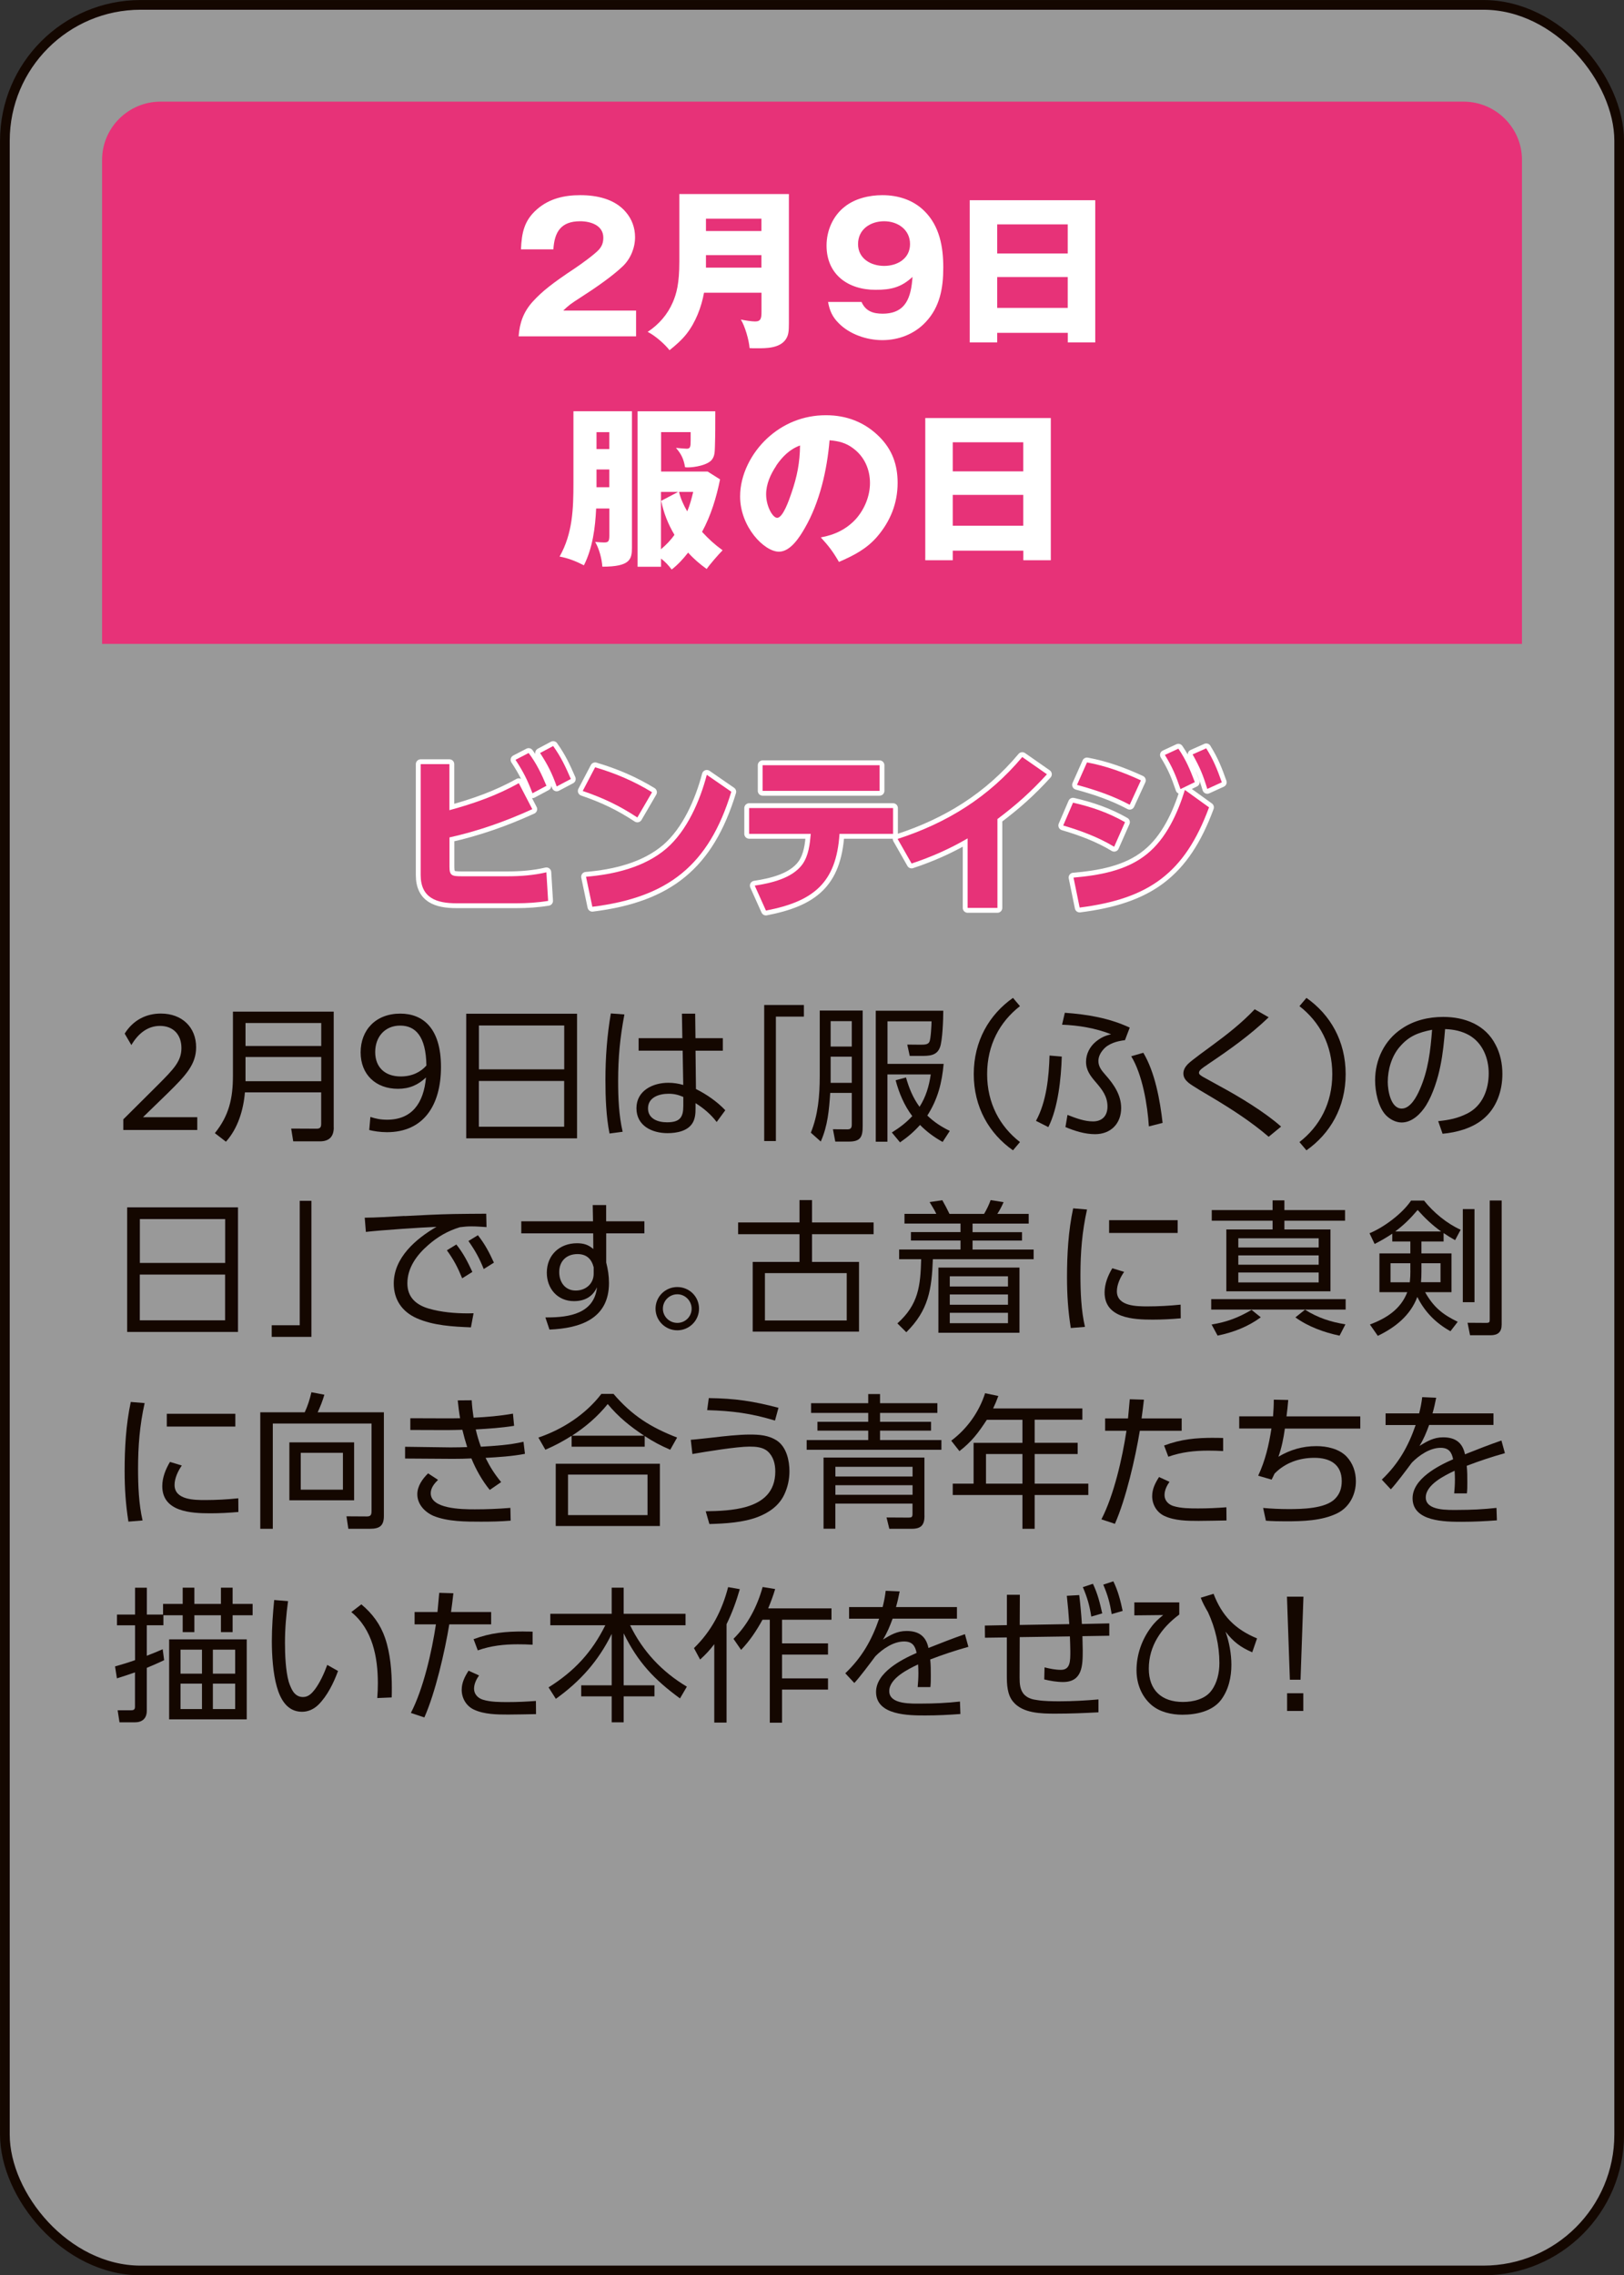 <?xml version="1.0" encoding="UTF-8"?>
<svg id="_レイヤー_2" data-name="レイヤー 2" xmlns="http://www.w3.org/2000/svg" viewBox="0 0 269.61 377.61">
  <rect x="0" y="0" width="269.61" height="377.61" fill="#333333" stroke="none"/>
  <defs>
    <style>
      .cls-1 {
        opacity: .5;
      }

      .cls-1, .cls-2 {
        fill: #fff;
      }

      .cls-3 {
        fill: #e73278;
      }

      .cls-4 {
        stroke: #fff;
        stroke-linecap: round;
        stroke-linejoin: round;
      }

      .cls-4, .cls-5 {
        fill: none;
        stroke-width: 1.61px;
      }

      .cls-5 {
        stroke: #140700;
        stroke-miterlimit: 10;
      }

      .cls-6 {
        fill: #140700;
      }
    </style>
  </defs>
  <g id="button">
    <g>
      <g>
        <rect class="cls-1" x=".81" y=".81" width="268" height="376" rx="22.55" ry="22.55"/>
        <rect class="cls-5" x=".81" y=".81" width="268" height="376" rx="22.55" ry="22.55"/>
      </g>
      <path class="cls-3" d="M252.66,106.86H16.95V26.51c0-5.3,4.36-9.64,9.69-9.64h216.34c5.33,0,9.69,4.34,9.69,9.64v80.34Z"/>
      <g>
        <path class="cls-2" d="M86.1,55.81c.17-2.26.81-4.05,2.35-5.76,1.54-1.68,3.2-3.01,7.03-5.55.96-.64,3.2-2.26,3.92-3.04.55-.61.76-1.21.76-2.02,0-2.05-2.12-2.72-3.84-2.72-3.17,0-4.27,1.74-4.45,4.66h-5.38c.12-2.75.52-4.8,2.7-6.68,2.03-1.76,4.53-2.31,7.15-2.31,2.76,0,5.75.64,7.58,2.83.99,1.16,1.51,2.6,1.51,4.14,0,1.76-.73,3.56-2.01,4.8-1.77,1.71-4.82,3.79-6.95,5.15-1.71,1.1-2.06,1.36-2.96,2.23h12.09v4.28h-19.53Z"/>
        <path class="cls-2" d="M116.88,48.58c-.44,2.4-1.39,4.92-2.94,6.88-.81,1.01-1.77,1.85-2.79,2.66-.81-1.04-2.44-2.46-3.63-3.04,1.86-1.22,3.31-2.89,4.18-4.92.61-1.42,1.08-3.1,1.08-6.71v-11.25h18.19v21.43c0,1.36-.06,2-.52,2.69-1.02,1.48-3.2,1.48-4.79,1.48-.7,0-.81,0-1.22-.03-.09-1.3-.76-3.64-1.45-4.74.55.12,1.74.32,2.38.32.99,0,1.05-.61,1.05-1.65v-3.12h-9.53ZM126.41,36.29h-9.21v2.05h9.21v-2.05ZM126.41,44.42v-2.08h-9.21v2.08h9.21Z"/>
        <path class="cls-2" d="M143.03,50.12c.67,1.5,1.89,1.94,3.49,1.94,3.95,0,4.74-2.81,4.97-6.1-1.89,1.74-3.57,2.14-6.13,2.14-4.59,0-8.14-2.55-8.14-7.35,0-2.46,1.05-4.92,3.02-6.45,1.71-1.36,4.07-1.91,6.25-1.91,2.59,0,5.11.78,6.97,2.63,2.53,2.49,3.14,5.96,3.14,9.37s-.55,6.54-2.91,9.05c-1.86,2-4.48,3.01-7.21,3.01-2.56,0-5.41-.95-7.24-2.81-1.05-1.04-1.51-2.08-1.77-3.53h5.55ZM142.45,40.51c0,2.4,2.12,3.62,4.33,3.62s4.3-1.22,4.3-3.62-2.03-3.79-4.3-3.79-4.33,1.33-4.33,3.79Z"/>
        <path class="cls-2" d="M165.55,55.24v1.59h-4.56v-23.6h20.84v23.6h-4.56v-1.59h-11.71ZM177.26,37.24h-11.71v4.83h11.71v-4.83ZM177.26,45.98h-11.71v5.12h11.71v-5.12Z"/>
        <path class="cls-2" d="M98.97,84.39c-.15,3.21-.58,6.54-2.03,9.43-1.31-.67-2.59-1.19-4.04-1.45,2.18-3.85,2.3-7.95,2.3-12.26v-11.86h9.71v22.68c0,1.88-.29,3.12-4.91,3.12-.09-1.33-.52-2.95-1.19-4.11.73.06,1.19.09,1.48.09.73,0,.87-.2.87-1.21v-4.43h-2.18ZM101.15,71.72h-2.12v2.81h2.12v-2.81ZM101.15,77.91h-2.12v2.95h2.12v-2.95ZM119.96,91.33c-.64.64-2.15,2.37-2.64,3.1-1.13-.81-2.15-1.68-3.08-2.72-.84,1.07-1.66,1.97-2.73,2.81-.55-.72-1.05-1.27-1.77-1.82v1.36h-3.89v-25.8h12.9c0,2.29,0,3.88-.06,5.81-.03,1.04-.06,1.62-.49,2.2-.7.93-2.91,1.3-3.98,1.3-.17,0-.32,0-.49-.03-.23-1.36-.61-2.17-1.51-3.21.52.06,1.57.14,1.8.14.58,0,.64-.35.64-1.36v-1.39h-4.91v6.54h7.73l2.06,1.3c-.61,3.01-1.51,5.99-2.99,8.71,1.19,1.27,2.01,2.03,3.43,3.07ZM109.73,81.64v9.52c.87-.75,1.6-1.48,2.24-2.4-1.08-1.82-1.77-3.59-2.21-5.64l2.82-1.48h-2.85ZM114.09,84.88c.47-1.16.7-2.02.99-3.24h-2.35c.26,1.1.78,2.26,1.37,3.24Z"/>
        <path class="cls-2" d="M136.26,89.19c2.3-.41,4.3-1.36,5.87-3.1,1.42-1.62,2.3-3.79,2.3-5.93,0-2.26-.93-4.37-2.76-5.73-1.19-.93-2.47-1.24-3.95-1.36-.41,4.92-1.63,10.3-4.13,14.61-.84,1.45-2.35,3.88-4.27,3.88-2.44,0-6.45-4.11-6.45-9.17,0-3.62,1.86-7.17,4.45-9.6,2.7-2.52,6.1-3.88,9.79-3.88,3.4,0,6.42,1.13,8.86,3.56,2.18,2.17,3.05,4.71,3.05,7.66,0,3.38-1.19,6.36-3.4,8.94-1.77,2.05-3.89,3.12-6.34,4.19-.99-1.71-1.69-2.63-3.02-4.08ZM128.85,77.33c-.93,1.39-1.66,3.01-1.66,4.71,0,1.97,1.08,3.9,1.83,3.9.96,0,1.98-2.95,2.38-4.14.93-2.69,1.39-5.03,1.42-7.87-1.74.64-2.96,1.88-3.98,3.38Z"/>
        <path class="cls-2" d="M158.17,91.39v1.59h-4.56v-23.6h20.84v23.6h-4.56v-1.59h-11.71ZM169.88,73.4h-11.71v4.83h11.71v-4.83ZM169.88,82.13h-11.71v5.12h11.71v-5.12Z"/>
      </g>
      <g>
        <g>
          <path class="cls-4" d="M86.13,129.98l2.24,4.31c-4.42,2.02-9.01,3.64-13.75,4.69v4.86c0,1.5.41,1.59,2.09,1.59h7.58c2.15,0,4.33-.17,6.42-.66l.29,4.74c-1.74.29-3.49.4-5.26.4h-9.97c-3.28,0-5.93-.87-5.93-4.69v-18.4h4.77v7.64c4.04-1.1,7.85-2.43,11.51-4.48ZM87.76,124.97c1.28,1.68,2.15,3.5,2.96,5.44l-2.32,1.24c-.84-2.2-1.51-3.56-2.82-5.55l2.18-1.13ZM91.83,123.81c1.31,1.82,2.06,3.44,2.94,5.47l-2.35,1.24c-.78-2.2-1.48-3.59-2.76-5.55l2.18-1.16Z"/>
          <path class="cls-4" d="M108.25,131.48l-2.44,4.19c-2.99-1.97-5.67-3.24-9.07-4.4l2.06-3.93c3.4,1.01,6.42,2.29,9.45,4.14ZM97.29,145.51c4.68-.4,9.71-1.56,13.37-4.71,3.4-2.95,5.55-7.9,6.68-12.21l4.07,2.81c-3.72,12.18-10.46,17.53-23.07,19.09l-1.05-4.98Z"/>
          <path class="cls-4" d="M127.16,151.12l-1.86-4.14c2.7-.41,6.25-1.21,7.93-3.56,1.02-1.45,1.22-3.33,1.37-5.03h-10.23v-4.28h23.89v4.28h-8.89c-.52,8.19-4.39,11.22-12.21,12.73ZM146.02,127v4.25h-19.41v-4.25h19.41Z"/>
          <path class="cls-4" d="M165.58,150.68h-4.94v-11.54c-3.02,1.76-5.99,3.07-9.3,4.17l-2.32-4.08c8.22-2.66,15.11-6.94,20.69-13.59l4.1,2.86c-2.7,2.95-5.03,5.03-8.22,7.43v14.75Z"/>
          <path class="cls-4" d="M186.77,136.45l-1.8,4.08c-2.62-1.59-5.52-2.66-8.46-3.53l1.63-3.79c3.11.72,5.84,1.65,8.63,3.24ZM178.22,145.65c4.24-.38,8.75-1.13,12.15-3.88,3.23-2.57,5.14-6.8,6.34-10.67l4.01,2.89c-4.04,10.93-10,15.18-21.48,16.63l-1.02-4.98ZM189.41,129.51l-1.86,4.05c-2.82-1.5-5.67-2.46-8.75-3.3l1.66-3.73c3.14.58,6.07,1.65,8.95,2.98ZM195.63,124.25c1.28,1.88,1.92,3.44,2.73,5.55l-2.38,1.16c-.76-2.23-1.34-3.64-2.59-5.67l2.24-1.04ZM200.25,124.19c1.22,1.94,1.83,3.5,2.59,5.64l-2.41,1.1c-.73-2.37-1.22-3.56-2.44-5.73l2.27-1.01Z"/>
        </g>
        <g>
          <path class="cls-3" d="M86.13,129.98l2.24,4.31c-4.42,2.02-9.01,3.64-13.75,4.69v4.86c0,1.5.41,1.59,2.09,1.59h7.58c2.15,0,4.33-.17,6.42-.66l.29,4.74c-1.74.29-3.49.4-5.26.4h-9.97c-3.28,0-5.93-.87-5.93-4.69v-18.4h4.77v7.64c4.04-1.1,7.85-2.43,11.51-4.48ZM87.76,124.97c1.28,1.68,2.15,3.5,2.96,5.44l-2.32,1.24c-.84-2.2-1.51-3.56-2.82-5.55l2.18-1.13ZM91.83,123.81c1.31,1.82,2.06,3.44,2.94,5.47l-2.35,1.24c-.78-2.2-1.48-3.59-2.76-5.55l2.18-1.16Z"/>
          <path class="cls-3" d="M108.25,131.48l-2.44,4.19c-2.99-1.97-5.67-3.24-9.07-4.4l2.06-3.93c3.4,1.01,6.42,2.29,9.45,4.14ZM97.29,145.51c4.68-.4,9.71-1.56,13.37-4.71,3.4-2.95,5.55-7.9,6.68-12.21l4.07,2.81c-3.72,12.18-10.46,17.53-23.07,19.09l-1.05-4.98Z"/>
          <path class="cls-3" d="M127.16,151.12l-1.86-4.14c2.7-.41,6.25-1.21,7.93-3.56,1.02-1.45,1.22-3.33,1.37-5.03h-10.23v-4.28h23.89v4.28h-8.89c-.52,8.19-4.39,11.22-12.21,12.73ZM146.02,127v4.25h-19.41v-4.25h19.41Z"/>
          <path class="cls-3" d="M165.58,150.68h-4.94v-11.54c-3.02,1.76-5.99,3.07-9.3,4.17l-2.32-4.08c8.22-2.66,15.11-6.94,20.69-13.59l4.1,2.86c-2.7,2.95-5.03,5.03-8.22,7.43v14.75Z"/>
          <path class="cls-3" d="M186.77,136.45l-1.8,4.08c-2.62-1.59-5.52-2.66-8.46-3.53l1.63-3.79c3.11.72,5.84,1.65,8.63,3.24ZM178.22,145.65c4.24-.38,8.75-1.13,12.15-3.88,3.23-2.57,5.14-6.8,6.34-10.67l4.01,2.89c-4.04,10.93-10,15.18-21.48,16.63l-1.02-4.98ZM189.41,129.51l-1.86,4.05c-2.82-1.5-5.67-2.46-8.75-3.3l1.66-3.73c3.14.58,6.07,1.65,8.95,2.98ZM195.63,124.25c1.28,1.88,1.92,3.44,2.73,5.55l-2.38,1.16c-.76-2.23-1.34-3.64-2.59-5.67l2.24-1.04ZM200.25,124.19c1.22,1.94,1.83,3.5,2.59,5.64l-2.41,1.1c-.73-2.37-1.22-3.56-2.44-5.73l2.27-1.01Z"/>
        </g>
      </g>
      <g>
        <path class="cls-6" d="M20.48,185.76l5.84-5.81c2.49-2.51,3.8-3.83,3.8-6,0-2.29-1.4-3.69-3.56-3.69-2.01,0-3.61,1.23-4.75,3.18l-1.11-1.9c1.4-2.24,3.56-3.33,6-3.33,3.54,0,5.86,2.29,5.86,5.59,0,2.87-1.74,4.7-4.7,7.61l-4.12,4h9.01v2.12h-12.28v-1.78Z"/>
        <path class="cls-6" d="M55.41,187.13c0,1.49-.75,2.29-2.3,2.29h-4.43l-.34-2.12,4.21.02c.61,0,.77-.24.77-.82v-5.21h-12.66c-.24,2.89-1.16,5.98-3.15,8.19l-1.84-1.42c2.37-2.94,3-5.81,3-9.54v-10.63h16.73v19.23ZM40.76,173.59h12.57v-3.81h-12.57v3.81ZM40.76,179.44h12.57v-4.02h-12.57v4.02Z"/>
        <path class="cls-6" d="M61.5,185.37c.87.29,1.69.46,2.76.46,4.09,0,6.08-2.7,6.46-7.01-1.31,1.23-2.74,1.88-4.65,1.88-3.68,0-6.2-2.36-6.2-6.05s2.49-6.43,6.59-6.43c3.73,0,6.75,2.39,6.75,8.84s-2.95,10.84-8.96,10.84c-1.11,0-2.23-.17-2.95-.36l.19-2.17ZM66.53,178.65c1.91,0,3.32-.75,4.26-1.81-.07-4.87-1.82-6.63-4.36-6.63s-4.14,1.88-4.14,4.39,1.6,4.05,4.24,4.05Z"/>
        <path class="cls-6" d="M95.8,168.24v20.68h-18.4v-20.68h18.4ZM93.67,177.47v-7.28h-14.16v7.28h14.16ZM79.5,186.99h14.16v-7.59h-14.16v7.59Z"/>
        <path class="cls-6" d="M103.66,168.36c-.73,3.88-1.04,7.11-1.04,11.04,0,2.82.12,5.69.75,8.43l-2.18.29c-.56-2.79-.68-6.02-.68-8.87,0-3.71.27-7.4.9-11.06l2.25.17ZM120,172.31v2.07h-4.53l.07,6.36c1.72.84,3.56,2.12,4.87,3.52l-1.43,1.95c-.94-1.25-2.16-2.29-3.51-3.13v.89c0,.8-.05,1.59-.44,2.31-.8,1.45-2.71,1.78-4.21,1.78-2.59,0-5.16-1.23-5.16-4.14s2.71-4.22,5.28-4.22c.87,0,1.65.12,2.49.36l-.1-5.69h-7.31v-2.07h7.26l-.07-4.07h2.2l.05,4.07h4.53ZM110.99,181.52c-1.55,0-3.41.58-3.41,2.43,0,1.73,1.65,2.31,3.15,2.31,2.16,0,2.71-.84,2.71-2.72v-1.49c-.85-.36-1.53-.53-2.45-.53Z"/>
        <path class="cls-6" d="M126.87,189.37v-22.58h6.59v1.93h-4.65v20.65h-1.94Z"/>
        <path class="cls-6" d="M143.22,167.73v19.13c0,1.78-.31,2.6-2.3,2.6h-2.25l-.39-2.05,2.4.02c.63,0,.73-.31.73-.87v-5.18h-3.58c-.19,2.82-.41,5.47-1.57,8.07l-1.65-1.47c1.21-2.96,1.48-6.17,1.48-9.35v-10.92h7.14ZM137.9,169.47v4.22h3.51v-4.22h-3.51ZM137.9,175.37v4.34h3.51v-4.34h-3.51ZM157.68,187.69l-1.19,1.83c-1.45-.82-2.57-1.64-3.75-2.82-1.07,1.18-2.01,1.98-3.32,2.89l-1.36-1.64c1.28-.8,2.37-1.61,3.39-2.72-1.33-1.76-2.2-3.83-2.76-5.95l1.72-.46c.51,1.78,1.14,3.35,2.25,4.87,1.07-1.69,1.57-3.42,1.86-5.37h-7.19v11.16h-1.94v-21.74h11.21c0,1.33-.12,4.99-.56,6.1-.53,1.4-1.84,1.4-3.15,1.4h-1.86l-.41-1.88,2.16.02c.77,0,1.31-.02,1.53-.51s.34-2.72.34-3.37h-7.31v7.06h9.32c-.29,3.18-.97,5.86-2.71,8.58,1.16,1.11,2.28,1.83,3.73,2.55Z"/>
        <path class="cls-6" d="M161.66,178.26c0-5.49,2.57-9.88,6.51-12.65l1.16,1.37c-3.34,2.6-5.45,6.43-5.45,11.28s2.11,8.68,5.45,11.28l-1.16,1.37c-3.95-2.77-6.51-7.16-6.51-12.65Z"/>
        <path class="cls-6" d="M174.05,187.06l-2.06-1.04c1.74-3.16,2.15-7.33,2.25-10.84l2.03.17c-.1,3.57-.61,8.51-2.23,11.71ZM187.56,170.53l-.8,2.1c-1.28.14-2.76.55-3.61,1.57-.46.53-.8,1.18-.8,1.88,0,.94.53,1.59,1.24,2.39,1.36,1.54,2.54,3.28,2.54,5.42,0,2.6-1.74,4.34-4.33,4.34-1.69,0-3.37-.53-4.92-1.18l.34-2.02c1.53.6,2.86,1.08,4.24,1.08,1.53,0,2.4-.94,2.4-2.46,0-1.71-.9-2.84-1.96-4.07-.87-1.01-1.6-1.95-1.6-3.37,0-1.3.63-2.51,1.62-3.33.8-.65,1.5-.99,2.54-1.23-2.54-1.01-5.42-1.49-8.14-1.59l.46-1.98c3.75.27,7.34.87,10.77,2.46ZM193.01,186.36l-2.28.58c-.22-3.54-1.07-8.6-2.93-11.64l2.01-.58c1.94,3.25,2.78,7.9,3.2,11.64Z"/>
        <path class="cls-6" d="M200.48,176.67c-.9.6-1.43.96-1.43,1.37,0,.27.27.43.65.67.94.53,1.91,1.06,2.88,1.59,3.17,1.71,7.43,4.29,10.1,6.67l-2.06,1.69c-2.88-2.48-6.1-4.55-9.37-6.51-.82-.48-3.39-1.98-3.97-2.48-.48-.41-.82-.87-.82-1.52,0-.55.29-1.08.68-1.49.63-.67,3.29-2.55,4.19-3.23,2.47-1.81,4.87-3.71,6.97-5.93l2.32,1.33c-3.07,2.96-6.59,5.45-10.14,7.83Z"/>
        <path class="cls-6" d="M223.4,178.26c0,5.49-2.57,9.88-6.51,12.65l-1.16-1.37c3.34-2.6,5.45-6.43,5.45-11.28s-2.11-8.68-5.45-11.28l1.16-1.37c3.95,2.77,6.51,7.16,6.51,12.65Z"/>
        <path class="cls-6" d="M238.77,186.07c1.79-.19,3.22-.46,4.84-1.28,2.52-1.28,3.54-3.98,3.54-6.65,0-2.48-.97-4.99-3.2-6.31-1.26-.72-2.62-.99-4.04-1.04-.17,2.02-.36,4.05-.77,6.05-.41,2.12-1.26,4.8-2.4,6.63-.87,1.37-2.3,2.82-4.04,2.82-.99,0-1.96-.53-2.64-1.23-1.28-1.37-1.77-3.95-1.77-5.76,0-3.42,1.53-6.63,4.38-8.55,2.03-1.4,4.48-1.98,6.92-1.98,3.58,0,7,1.3,8.69,4.6.8,1.49,1.14,3.18,1.14,4.87,0,2.82-.97,5.66-3.2,7.49-1.82,1.52-4.41,2.22-6.73,2.43l-.73-2.1ZM232.35,173.76c-1.33,1.57-1.96,3.76-1.96,5.81,0,1.37.48,4.41,2.32,4.41,1.45,0,2.49-2,2.98-3.13,1.43-3.23,1.79-6.48,2.06-9.95-2.28.46-3.87,1.04-5.4,2.87Z"/>
        <path class="cls-6" d="M39.51,200.37v20.68h-18.4v-20.68h18.4ZM37.38,209.6v-7.28h-14.16v7.28h14.16ZM23.21,219.12h14.16v-7.59h-14.16v7.59Z"/>
        <path class="cls-6" d="M51.7,199.29v22.58h-6.59v-1.93h4.65v-20.65h1.94Z"/>
        <path class="cls-6" d="M67.16,201.82c2.74-.14,5.47-.29,8.18-.34,1.79-.02,3.58-.05,5.38-.05l.05,2.22c-.82-.05-1.65-.12-2.47-.12-.73,0-1.23.05-1.96.14-2.03.63-3.66,1.57-5.25,2.96-1.89,1.64-3.46,3.76-3.46,6.36,0,2.31,1.45,3.57,3.56,4.19,2.08.6,4.36.79,6.51.79.31,0,.61-.02.92-.02l-.44,2.34c-2.98-.12-6.25-.29-9.01-1.52-2.42-1.08-3.8-3.08-3.8-5.76,0-4.29,3.68-7.42,7.09-9.4-2.57.1-9.25.55-11.72.84l-.19-2.36c1.67,0,4.41-.17,6.61-.29ZM75.76,206.54c1.16,1.45,1.89,2.89,2.66,4.55l-1.69,1.06c-.75-1.83-1.38-3.04-2.54-4.65l1.57-.96ZM79.34,205c1.19,1.52,1.86,2.82,2.66,4.55l-1.69,1.06c-.77-1.88-1.38-2.99-2.54-4.65l1.57-.96Z"/>
        <path class="cls-6" d="M106.98,202.69v2h-6.34v4.84c.29,1.13.46,2.22.46,3.4,0,5.95-4.79,7.52-9.88,7.73l-.68-2.02h.34c3.63,0,7.77-.65,8.23-5.01-.73,1.61-2.08,2.31-3.83,2.31-2.71,0-4.5-2.07-4.5-4.72,0-2.92,2.11-4.89,5.01-4.89,1.09,0,1.89.24,2.71.96l-.02-2.6h-11.94v-2h11.91l-.05-2.7h2.23v2.7h6.34ZM95.87,208.13c-1.84,0-3.03,1.18-3.03,2.99,0,1.66.97,3.06,2.74,3.06,1.65,0,2.98-1.11,2.98-2.8v-1.06c-.36-1.4-1.19-2.19-2.69-2.19Z"/>
        <path class="cls-6" d="M116.05,217.19c0,1.98-1.62,3.59-3.61,3.59s-3.61-1.61-3.61-3.59,1.6-3.59,3.61-3.59,3.61,1.59,3.61,3.59ZM110.05,217.19c0,1.3,1.07,2.36,2.4,2.36s2.37-1.06,2.37-2.36-1.07-2.39-2.37-2.39-2.4,1.06-2.4,2.39Z"/>
        <path class="cls-6" d="M132.73,202.88v-3.71h2.08v3.71h10.22v1.95h-10.22v4.6h7.8v11.57h-17.65v-11.57h7.77v-4.6h-10.19v-1.95h10.19ZM126.99,219.15h13.58v-7.86h-13.58v7.86Z"/>
        <path class="cls-6" d="M171.6,208.98h-16.73c-.19,4.99-.7,8.46-4.41,12.12l-1.48-1.47c3.51-3.13,3.83-6.22,3.95-10.65h-3.66v-1.61h10.19v-1.49h-8.23v-1.4h8.23v-1.42h-9.3v-1.61h5.28c-.31-.67-.75-1.33-1.11-1.95l2.11-.31c.31.53.92,1.69,1.19,2.27h5.74c.39-.63.85-1.59,1.09-2.29l2.15.34c-.29.67-.63,1.33-1.04,1.95h5.21v1.61h-9.32v1.42h8.21v1.4h-8.21v1.49h10.14v1.61ZM169.25,221.19h-13.46v-10.82h13.46v10.82ZM157.68,211.82v1.69h9.66v-1.69h-9.66ZM157.68,214.83v1.71h9.66v-1.71h-9.66ZM157.68,217.87v1.73h9.66v-1.73h-9.66Z"/>
        <path class="cls-6" d="M180.46,200.74c-.82,3.69-1.09,7.13-1.09,10.89,0,2.8.12,5.86.75,8.58l-2.35.19c-.46-2.87-.63-5.54-.63-8.41,0-3.83.22-7.69,1.02-11.45l2.3.19ZM186.63,211.07c-.63.89-1.21,2.12-1.21,3.23,0,2.51,3.32,2.51,5.11,2.51s3.66-.1,5.47-.29l.02,2.27c-1.55.14-3.12.22-4.67.22-3.2,0-7.97-.24-7.97-4.51,0-1.42.56-2.82,1.28-4.02l1.96.6ZM195.51,202.5v2.12h-11.38v-2.12h11.38Z"/>
        <path class="cls-6" d="M223.4,217.34h-22.32v-1.73h22.32v1.73ZM201.15,219.82c2.57-.43,4.41-1.13,6.63-2.43l1.53,1.23c-2.13,1.57-4.58,2.51-7.17,3.04l-.99-1.83ZM223.3,202.59h-10.07v1.45h7.65v10.27h-17.29v-10.27h7.68v-1.45h-10.1v-1.76h10.1v-1.61h1.96v1.61h10.07v1.76ZM205.58,205.51v1.52h13.34v-1.52h-13.34ZM205.58,208.35v1.54h13.34v-1.54h-13.34ZM205.58,211.19v1.64h13.34v-1.64h-13.34ZM215.05,218.64l1.6-1.28c2.15,1.35,4.21,2.02,6.71,2.43l-.97,1.88c-2.54-.53-5.21-1.49-7.34-3.04Z"/>
        <path class="cls-6" d="M242.01,219.36l-1.21,1.57c-2.42-1.33-4.29-3.23-5.5-5.69-1.16,3.08-3.66,5.06-6.56,6.46l-1.31-1.88c2.74-1.04,5.11-2.53,6.2-5.37h-4.62v-6.43h5.13v-1.98h-3v-1.3c-.97.65-1.89,1.18-2.93,1.71l-.85-1.78c2.37-.96,5.47-3.28,6.9-5.42h2.15c1.55,1.95,3.78,3.81,6.08,4.84l-.92,1.73c-.65-.36-1.28-.75-1.91-1.18v1.4h-3.68v1.98h4.99v6.43h-4.38c1.4,2.48,2.88,3.69,5.42,4.92ZM234.14,210.88v-1.23h-3.29v3.16h3.2c.07-.65.1-1.28.1-1.93ZM235.35,200.81c-1.19,1.4-2.25,2.46-3.73,3.57h7.63c-1.53-1.11-2.64-2.17-3.9-3.57ZM239.15,212.81v-3.16h-3.17v1.42c0,.58-.02,1.16-.07,1.73h3.24ZM244.79,200.66v15.45h-1.94v-15.45h1.94ZM249.3,199.24v20.6c0,1.23-.63,1.76-1.84,1.76h-3.41l-.41-2.07,3.05.02c.56,0,.63-.1.63-.55v-19.76h1.99Z"/>
        <path class="cls-6" d="M24.01,232.87c-.82,3.69-1.09,7.13-1.09,10.89,0,2.8.12,5.86.75,8.58l-2.35.19c-.46-2.87-.63-5.54-.63-8.41,0-3.83.22-7.69,1.02-11.45l2.3.19ZM30.19,243.21c-.63.89-1.21,2.12-1.21,3.23,0,2.51,3.32,2.51,5.11,2.51s3.66-.1,5.47-.29l.02,2.27c-1.55.14-3.12.22-4.67.22-3.2,0-7.97-.24-7.97-4.51,0-1.42.56-2.82,1.28-4.02l1.96.6ZM39.07,234.63v2.12h-11.38v-2.12h11.38Z"/>
        <path class="cls-6" d="M63.73,251.6c0,1.64-.73,2.12-2.32,2.12h-3.58l-.31-2.07,3.34.02c.68.02.82-.26.82-.89v-14.53h-16.39v17.47h-2.08v-19.33h7.38c.53-1.16.82-2.1,1.11-3.33l2.15.41c-.29,1.01-.68,1.98-1.11,2.92h10.99v17.21ZM58.79,248.99h-10.75v-9.61h10.75v9.61ZM49.93,241.11v6.12h7v-6.12h-7Z"/>
        <path class="cls-6" d="M79.84,240.1c2.37-.14,4.75-.29,7.07-.82l.24,2c-2.15.41-4.36.55-6.54.67.75,1.52,1.5,2.7,2.59,4.02l-1.89,1.3c-1.23-1.49-2.32-3.42-3.05-5.23-.94.05-1.91.07-2.88.07h-.48l-7.65-.05v-1.95l7.36.1h.41c.85,0,1.69-.02,2.54-.05-.31-.99-.56-1.86-.8-2.87-.87.02-1.74.05-2.59.05l-6.05-.02v-1.95l5.81.02c.82,0,1.62,0,2.45-.02-.17-.99-.29-1.98-.39-2.96l2.32-.02c.05.96.17,1.93.31,2.89,2.18-.1,4.38-.29,6.54-.67l.19,2.02c-2.11.34-4.24.48-6.37.6.22.96.51,1.93.85,2.87ZM72.72,245.6c-.61.6-1.21,1.33-1.21,2.22,0,2.6,5.11,2.67,7.29,2.67,2.06,0,3.78-.07,5.93-.24l.05,2.12c-1.65.14-3.27.17-4.92.17-2.54,0-5.54,0-7.89-.96-1.45-.63-2.69-1.93-2.69-3.59,0-1.35.85-2.55,1.79-3.47l1.65,1.08Z"/>
        <path class="cls-6" d="M107.03,240.1h-12.13v-1.81c-1.53.96-2.71,1.59-4.36,2.31l-1.16-2.02c4.02-1.35,7.87-3.86,10.46-7.25h2.01c3.07,3.59,6.15,5.54,10.56,7.25l-1.14,2.02c-1.62-.7-2.76-1.3-4.24-2.27v1.76ZM109.55,242.92v10.34h-17.29v-10.34h17.29ZM94.3,244.73v6.72h13.2v-6.72h-13.2ZM106.94,238.27c-2.37-1.57-4.24-3.08-6.05-5.25-1.67,2.07-3.7,3.81-5.93,5.25h11.98Z"/>
        <path class="cls-6" d="M118.03,238.61c2.25-.27,4.67-.53,6.42-.53,1.65,0,3.17.1,4.58,1.04,1.55,1.08,2.03,3.28,2.03,5.06,0,1.33-.29,2.67-.87,3.88-.87,1.83-2.49,2.96-4.36,3.69-2.44.94-5.45,1.11-8.06,1.18l-.61-2.12c2.08-.02,4.65-.12,6.8-.75,2.66-.8,4.75-2.41,4.75-5.86,0-1.23-.31-2.48-1.26-3.33-.82-.72-1.99-.79-3.03-.79-2.08,0-7.26.84-9.47,1.23l-.27-2.36c.99-.07,2.15-.22,3.34-.34ZM129.24,233.64l-.58,2.12c-3.99-1.21-7.09-1.61-11.26-1.73l.27-2c4.36.05,7.38.51,11.57,1.61Z"/>
        <path class="cls-6" d="M155.62,234.49h-9.52v1.47h8.47v1.47h-8.47v1.57h10.19v1.61h-22.37v-1.61h10.22v-1.57h-8.43v-1.47h8.43v-1.47h-9.49v-1.61h9.49v-1.52h1.96v1.52h9.52v1.61ZM153.48,251.57c0,1.52-.56,2.15-2.11,2.15h-3.73l-.46-1.88,3.63.02c.53,0,.68-.07.68-.63v-1.69h-12.81v4.17h-1.96v-11.81h16.75v9.66ZM138.69,243.43v1.61h12.81v-1.61h-12.81ZM138.69,246.49v1.59h12.81v-1.59h-12.81Z"/>
        <path class="cls-6" d="M179.69,233.74v1.88h-7.92v3.83h7.14v1.86h-7.14v4.92h8.91v1.88h-8.91v5.61h-2.03v-5.61h-11.57v-1.88h3.46v-6.77h8.11v-3.83h-5.91c-1.4,2.14-2.49,3.61-4.55,5.2l-1.36-1.73c2.64-1.98,4.62-4.75,5.62-7.88l2.2.46c-.27.75-.53,1.35-.87,2.07h14.82ZM163.69,241.31v4.92h6.05v-4.92h-6.05Z"/>
        <path class="cls-6" d="M185.1,252.9l-2.25-.75c2.08-4,3.49-10.22,4.16-14.7h-3.54v-2.05h3.8c.1-1.06.19-2.12.29-3.18l2.35.07c-.12,1.04-.24,2.07-.39,3.11h6.66v2.05h-6.95c-.75,4.53-2.3,11.3-4.14,15.45ZM194.15,245.93c-.44.63-.82,1.4-.82,2.19,0,.89.61,1.54,1.43,1.81,1.28.41,2.86.41,4.19.41,1.55,0,3.1-.07,4.65-.19l.02,2.19c-1.55.02-3.07.07-4.62.07-1.86,0-3.97-.02-5.69-.82-1.28-.6-2.03-1.9-2.03-3.28,0-1.21.51-2.19,1.14-3.18l1.74.8ZM201.56,238.63c.48,0,.99,0,1.5.02v2.17c-.82-.05-1.65-.07-2.47-.07-2.3,0-4.46.24-6.63,1.01l-.7-1.86c2.83-1.06,5.28-1.28,8.3-1.28Z"/>
        <path class="cls-6" d="M225.83,235.07v2.02h-12.52c-.22,1.59-.53,3.16-1.07,4.67,1.96-1.16,4-1.76,6.3-1.76,1.72,0,3.75.43,4.99,1.71,1.07,1.11,1.57,2.6,1.57,4.12,0,2.17-1.04,4.27-3.03,5.28-2.57,1.3-5.86,1.37-8.69,1.37-1.07,0-2.15-.02-3.22-.1l-.46-2.12c1.38.12,2.78.19,4.19.19,2.2,0,6.17-.05,7.77-1.73.8-.82,1.09-1.78,1.09-2.92,0-2.8-1.99-3.86-4.53-3.86s-4.89.84-6.63,2.63c-.15.34-.31.65-.48.99l-2.23-.65c1.19-2.55,1.77-5.08,2.2-7.83h-5.35v-2.02h5.62c.07-.92.12-1.85.12-2.77l2.4.05c-.07.92-.17,1.81-.29,2.72h12.25Z"/>
        <path class="cls-6" d="M247.94,234.56v1.93h-10.68c-.48,1.3-.87,2.27-1.6,3.47,1.28-.77,2.35-1.42,3.92-1.42,1.99,0,3.22.84,3.63,2.82,2.01-.8,4.02-1.59,6.05-2.29l.58,2.1c-2.15.6-4.26,1.3-6.34,2.1.1.89.1,1.83.1,2.75,0,.6,0,1.23-.07,1.83h-2.11c.07-.77.12-1.52.12-2.31,0-.48-.02-.96-.05-1.45-1.65.77-4.79,2.31-4.79,4.43,0,2.27,3.8,2.07,5.35,2.07,2.13,0,4.26-.1,6.39-.34l.07,2.07c-1.91.14-3.85.24-5.79.24-2.76,0-8.21,0-8.21-3.9,0-3.21,4.19-5.37,6.73-6.48-.24-1.23-.77-1.9-2.08-1.9-1.77,0-3.58,1.25-4.77,2.46-.77,1.04-2.69,3.61-3.49,4.43l-1.5-1.61c2.76-2.63,4.38-5.47,5.62-9.06h-4.99v-1.93h5.57c.24-.94.39-1.71.51-2.7l2.32.1c-.17.87-.36,1.73-.61,2.6h10.1Z"/>
        <path class="cls-6" d="M27.06,266.19h3.27v-2.7h1.94v2.7h4.41v-2.7h1.94v2.7h3.32v1.88h-3.32v2.8h-1.94v-2.8h-4.41v2.8h-1.94v-2.8h-3.2v1.66h-2.76v5.06c.9-.34,1.77-.7,2.64-1.08l.24,1.81c-.94.46-1.91.87-2.88,1.28v7.11c0,1.28-.75,1.93-1.99,1.93h-2.54l-.31-2h2.08c.44,0,.8,0,.8-.58v-5.71c-.99.36-1.99.67-3,.99l-.31-1.98c1.11-.31,2.23-.65,3.32-1.04v-5.78h-3v-1.78h3v-4.46h1.96v4.46h2.69v-1.76ZM40.96,285.35h-12.88v-13.28h12.88v13.28ZM29.97,273.78v3.98h3.56v-3.98h-3.56ZM29.97,279.42v4.22h3.56v-4.22h-3.56ZM35.34,273.78v3.98h3.7v-3.98h-3.7ZM35.34,279.42v4.22h3.7v-4.22h-3.7Z"/>
        <path class="cls-6" d="M47.82,265.73c-.31,2.31-.51,4.55-.51,6.89,0,1.95.1,4.65.63,6.51.17.55.56,1.52.99,1.93.39.39.82.58,1.38.58.87,0,1.43-.58,1.94-1.23.85-1.11,1.6-2.77,2.08-4.1l1.79,1.01c-.73,1.98-1.77,4.12-3.27,5.61-.75.72-1.67,1.16-2.71,1.16-2.47,0-3.61-2.1-4.19-4.19-.63-2.19-.82-5.23-.82-7.52s.17-4.58.39-6.84l2.3.19ZM63.94,271.88c.87,2.53,1.11,5.57,1.11,8.22,0,.53,0,1.08-.02,1.61l-2.4.1c.07-.82.1-1.64.1-2.46,0-4.31-.87-8.94-4.41-11.81l1.67-1.28c1.84,1.54,3.17,3.33,3.95,5.61Z"/>
        <path class="cls-6" d="M70.46,285.03l-2.25-.75c2.08-4,3.49-10.22,4.16-14.7h-3.54v-2.05h3.8c.1-1.06.19-2.12.29-3.18l2.35.07c-.12,1.04-.24,2.07-.39,3.11h6.66v2.05h-6.95c-.75,4.53-2.3,11.3-4.14,15.45ZM79.52,278.07c-.44.63-.82,1.4-.82,2.19,0,.89.61,1.54,1.43,1.81,1.28.41,2.86.41,4.19.41,1.55,0,3.1-.07,4.65-.19l.02,2.19c-1.55.02-3.07.07-4.62.07-1.86,0-3.97-.02-5.69-.82-1.28-.6-2.03-1.9-2.03-3.28,0-1.21.51-2.19,1.14-3.18l1.74.79ZM86.92,270.77c.48,0,.99,0,1.5.02v2.17c-.82-.05-1.65-.07-2.47-.07-2.3,0-4.46.24-6.63,1.01l-.7-1.86c2.83-1.06,5.28-1.28,8.3-1.28Z"/>
        <path class="cls-6" d="M101.55,267.83v-4.34h1.99v4.34h10.27v1.9h-9.2c2.08,4.31,5.3,7.74,9.42,10.19l-1.14,1.95c-4.29-3.13-7-6.02-9.35-10.8v8.63h5.11v1.83h-5.11v4.31h-1.99v-4.31h-5.06v-1.83h5.06v-8.53c-2.2,4.48-5.21,7.86-9.27,10.77l-1.21-1.9c4.26-2.67,7.19-5.81,9.42-10.31h-9.13v-1.9h10.19Z"/>
        <path class="cls-6" d="M120.61,285.88h-2.03v-13.01c-.75.99-1.45,1.74-2.35,2.55l-1.02-1.9c2.91-2.82,4.67-6.24,5.67-10.12l1.94.34c-.58,2.02-1.28,3.93-2.2,5.81v16.34ZM123.03,273.81l-1.26-1.83c2.4-2.36,3.95-5.4,4.84-8.6l2.08.34c-.34,1.13-.7,2.1-1.16,3.21h10.51v1.88h-8.21v3.93h7.63v1.86h-7.63v3.95h7.63v1.86h-7.63v5.49h-2.03v-17.09h-1.21c-1.04,1.88-2.08,3.45-3.56,5.01Z"/>
        <path class="cls-6" d="M158.87,266.7v1.93h-10.68c-.48,1.3-.87,2.27-1.6,3.47,1.28-.77,2.35-1.42,3.92-1.42,1.99,0,3.22.84,3.63,2.82,2.01-.79,4.02-1.59,6.05-2.29l.58,2.1c-2.15.6-4.26,1.3-6.34,2.1.1.89.1,1.83.1,2.75,0,.6,0,1.23-.07,1.83h-2.11c.07-.77.12-1.52.12-2.31,0-.48-.02-.96-.05-1.45-1.65.77-4.79,2.31-4.79,4.43,0,2.27,3.8,2.07,5.35,2.07,2.13,0,4.26-.1,6.39-.34l.07,2.07c-1.91.14-3.85.24-5.79.24-2.76,0-8.21,0-8.21-3.9,0-3.21,4.19-5.37,6.73-6.48-.24-1.23-.77-1.9-2.08-1.9-1.77,0-3.58,1.25-4.77,2.46-.77,1.04-2.69,3.61-3.49,4.43l-1.5-1.61c2.76-2.63,4.38-5.47,5.62-9.06h-4.99v-1.93h5.57c.24-.94.39-1.71.51-2.7l2.32.1c-.17.87-.36,1.73-.61,2.6h10.1Z"/>
        <path class="cls-6" d="M177.52,269.54c-.1-1.57-.24-3.13-.41-4.7l2.06-.12c.19,1.59.34,3.18.44,4.8l4.55-.1v2.05l-4.46.07c0,.8.05,1.59.05,2.36,0,2.46-.02,5.25-3.27,5.25-1.04,0-2.13-.19-3.12-.43l.05-2c.87.22,1.82.41,2.71.41,1.6,0,1.57-1.47,1.57-3.16,0-.8-.05-1.59-.07-2.39l-8.33.12-.02,6.7c0,1.01.05,2.1.8,2.87.61.6,1.38.79,2.2.89,1.04.17,2.49.19,3.58.19,2.16,0,4.36-.12,6.51-.31v2.14c-2.28.12-4.55.22-7.17.22-2.35,0-5.38-.05-6.97-1.95-1.02-1.18-1.07-2.94-1.07-4.41v-6.29l-3.63.05-.02-2.02,3.66-.07v-5.04h2.15l-.02,5.01,8.23-.14ZM181.44,262.84c.8,1.69,1.14,3.11,1.55,4.92l-1.82.53c-.31-1.93-.65-3.11-1.4-4.89l1.67-.55ZM184.83,262.43c.78,1.59,1.19,3.21,1.55,4.92l-1.82.53c-.31-1.88-.65-3.13-1.4-4.89l1.67-.55Z"/>
        <path class="cls-6" d="M195.78,265.93v2.02c-2.98,2.22-5.06,5.18-5.06,8.99,0,3.57,2.13,5.52,5.67,5.52,1.69,0,3.68-.46,4.72-1.88.97-1.28,1.33-3.01,1.33-4.58,0-2.92-.68-5.81-1.89-8.43-.46-.79-.9-1.57-1.21-2.41l2.13-.65c1.4,3.66,3.58,5.9,7.22,7.4l-.8,2.31c-1.94-.84-3.12-1.73-4.43-3.42.61,1.71.97,3.69.97,5.49,0,2.05-.46,4.17-1.74,5.86-1.45,1.88-4.12,2.43-6.39,2.43-1.79,0-3.75-.43-5.13-1.61-1.69-1.45-2.49-3.59-2.49-5.78,0-2.55.87-5.08,2.42-7.13.61-.84,1.21-1.37,2.01-2.02l-4.79.05v-2.15h7.48Z"/>
        <path class="cls-6" d="M213.65,265.06v-.07h2.74v.07l-.48,13.71h-1.77l-.48-13.71ZM213.68,281.01h2.69v2.94h-2.69v-2.94Z"/>
      </g>
    </g>
  </g>
</svg>